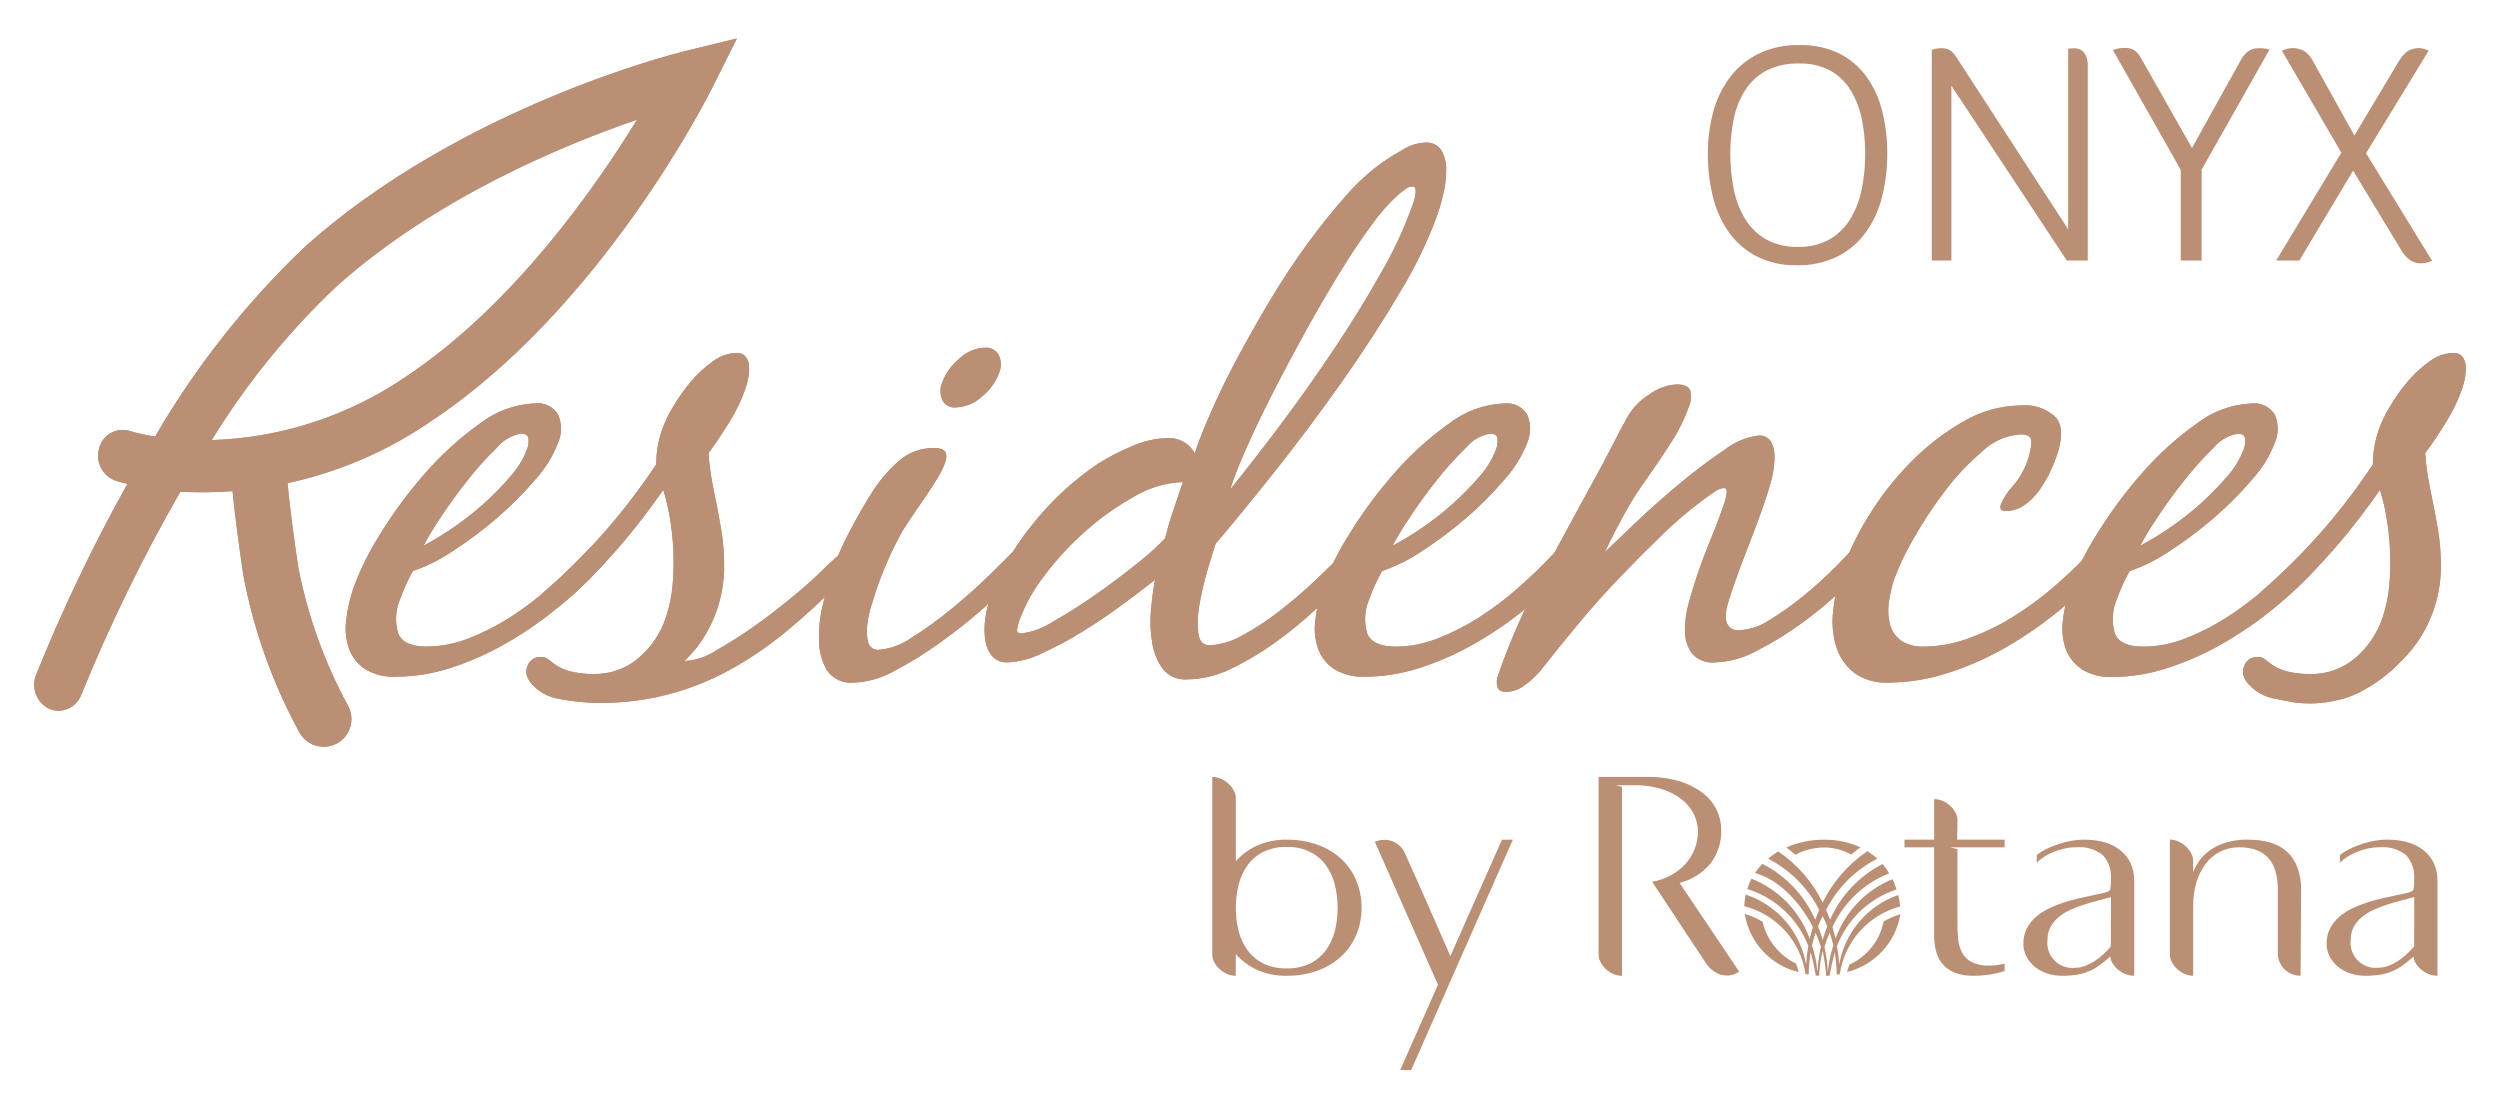 <svg xmlns="http://www.w3.org/2000/svg" id="Layer_1" viewBox="0 0 1000 443.405"><g id="Group_48"><path id="Path_46" d="M917.712,280.952c-2.331-.353-4.694-.912-7.073-1.355-4.829-.652-9.197-3.208-12.131-7.099-.548-.797-.96-1.679-1.218-2.611-.216-1.059-.121-2.158.274-3.165.674-2.469,3.001-4.116,5.554-3.929.798-.057,1.596.127,2.289.527.527.338,1.087.759,1.788,1.303,2.196,1.868,4.79,3.209,7.584,3.919,3.06.744,6.202,1.098,9.351,1.055,6.595.134,13.008-2.16,18.022-6.445,5.086-4.339,8.877-9.996,10.955-16.35,1.391-4.158,2.276-8.468,2.637-12.838.407-4.535.506-9.091.295-13.639-.186-4.442-.658-8.868-1.414-13.249-.599-3.769-1.48-7.487-2.637-11.124-2.416,3.481-5.274,7.352-8.539,11.646s-6.772,8.55-10.47,12.727-7.479,8.217-11.319,12.031c-3.431,3.505-7.108,6.76-11.002,9.742-1.181.881-2.495,1.788-3.966,2.743-1.254.891-2.745,1.387-4.283,1.424-2.432,0-3.27-1.224-2.432-3.639.48-1.362,1.221-2.616,2.184-3.692,1.032-1.096,2.124-2.135,3.27-3.112,16.753-14.655,31.465-31.491,43.74-50.059.007-4.735.803-9.436,2.358-13.908,1.165-3.191,2.642-6.26,4.409-9.162,2.083-3.511,4.447-6.848,7.068-9.979,2.574-3.065,5.526-5.791,8.787-8.112,2.748-2.112,6.088-3.311,9.552-3.428,1.346-.091,2.659.442,3.56,1.445.847,1.048,1.327,2.345,1.366,3.692.122,1.534.048,3.078-.222,4.594-.271,1.506-.646,2.992-1.123,4.446-1.607,4.633-3.731,9.07-6.329,13.228-2.732,4.457-5.585,8.703-8.513,12.701.376,5.113,1.106,10.194,2.184,15.206,1.055,5.074,2.062,10.201,2.917,15.332.873,5.247,1.266,10.563,1.176,15.881-.122,5.626-1.132,11.197-2.99,16.509-1.268,3.676-2.947,7.197-5.005,10.496-2.206,3.552-4.85,6.812-7.869,9.705-3.909,4.193-8.416,7.785-13.376,10.659-3.932,2.48-8.285,4.221-12.843,5.137-5.424,1.24-11.026,1.495-16.54.754M885.375,179.157c-4.229,4.121-8.171,8.527-11.799,13.186-3.977,4.995-7.622,10.021-10.892,15.027-2.392,3.527-4.594,7.178-6.598,10.939,8.649-4.602,16.72-10.219,24.041-16.73,3.855-3.444,7.472-7.144,10.828-11.076,2.869-3.19,5.104-6.897,6.588-10.923.483-1.314.643-2.725.464-4.114-.153-1.303-1.118-1.962-2.859-1.962-3.832.647-7.302,2.655-9.774,5.654M832.758,267.692c-2.894-1.88-5.118-4.627-6.356-7.848-1.296-3.599-1.742-7.45-1.303-11.25.491-4.609,1.503-9.148,3.017-13.529,2.791-7.519,6.378-14.717,10.702-21.472,5.269-8.588,11.269-16.705,17.933-24.262,6.462-7.426,13.777-14.065,21.794-19.779,6.316-4.931,14.01-7.774,22.015-8.133,3.732-.496,7.405,1.261,9.362,4.478,1.551,3.612,1.539,7.705-.032,11.308-2.087,5.362-5.136,10.297-8.998,14.562-4.751,5.577-9.934,10.771-15.501,15.533-5.604,4.832-11.536,9.27-17.753,13.281-4.902,3.295-10.21,5.942-15.791,7.875-2.013,3.515-3.697,7.209-5.032,11.034-1.97,4.429-2.276,9.42-.86,14.056,1.459,3.421,5.248,5.134,11.366,5.137,5.773-.024,11.489-1.141,16.846-3.291,5.754-2.229,11.268-5.035,16.456-8.376,5.458-3.491,10.642-7.393,15.507-11.672,4.761-4.138,9.312-8.512,13.634-13.107,1.329-1.398,2.901-2.859,4.641-4.446,1.483-1.456,3.456-2.306,5.533-2.384.822-.022,1.62.273,2.231.823.604.508.79,1.359.454,2.073-.456,1.486-1.107,2.905-1.936,4.22-.93,1.31-1.962,2.544-3.085,3.692-5.541,6.134-11.549,11.83-17.97,17.036-6.49,5.31-13.409,10.073-20.686,14.241-6.95,3.986-14.294,7.242-21.915,9.715-7.078,2.32-14.472,3.531-21.92,3.592-4.33.23-8.63-.829-12.358-3.043" fill="#bb8f74"></path><path id="Path_47" d="M198.693,179.131c-4.236,4.121-8.185,8.527-11.82,13.186-3.977,4.995-7.59,10.021-10.86,15.027-2.391,3.53-4.599,7.181-6.614,10.939,3.982-2.099,7.837-4.431,11.546-6.983,4.386-2.977,8.571-6.24,12.527-9.768,3.846-3.445,7.455-7.145,10.802-11.076,2.874-3.193,5.115-6.904,6.604-10.934.478-1.315.644-2.724.485-4.114-.169-1.303-1.118-1.962-2.874-1.962-3.843.639-7.32,2.659-9.779,5.681M146.102,267.666c-2.912-1.875-5.152-4.63-6.393-7.864-1.295-3.603-1.734-7.459-1.282-11.261.497-4.599,1.507-9.128,3.012-13.502,2.793-7.523,6.38-14.726,10.702-21.488,5.269-8.588,11.269-16.705,17.933-24.262,6.466-7.419,13.777-14.057,21.783-19.779,6.319-4.93,14.014-7.772,22.02-8.133,3.736-.5,7.414,1.257,9.373,4.478,1.543,3.611,1.543,7.697,0,11.308-2.101,5.361-5.159,10.295-9.024,14.562-4.75,5.572-9.928,10.766-15.485,15.533-5.609,4.832-11.546,9.27-17.769,13.281-4.894,3.296-10.195,5.942-15.77,7.875-2.004,3.522-3.691,7.214-5.042,11.034-1.965,4.432-2.257,9.425-.823,14.056,1.435,3.423,5.222,5.137,11.329,5.137,5.784-.019,11.511-1.136,16.878-3.291,5.74-2.229,11.238-5.037,16.409-8.381,5.459-3.49,10.643-7.392,15.507-11.672,4.976-4.371,9.517-8.74,13.624-13.107,1.329-1.398,2.906-2.859,4.662-4.446,1.474-1.461,3.443-2.312,5.517-2.384.825-.019,1.627.273,2.247.818.587.523.764,1.368.438,2.083-.453,1.481-1.111,2.891-1.957,4.188-.915,1.318-1.944,2.554-3.075,3.692-5.534,6.131-11.541,11.818-17.964,17.01-6.478,5.322-13.394,10.086-20.675,14.241-6.947,3.981-14.285,7.237-21.899,9.715-7.083,2.31-14.481,3.511-21.931,3.56-4.318.24-8.61-.808-12.331-3.012" fill="#bb8f74"></path><path id="Path_48" d="M283.393,181.299c.377,5.114,1.101,10.196,2.168,15.211,1.081,5.069,2.062,10.201,2.917,15.322.873,5.247,1.266,10.563,1.176,15.881-.191,9.553-2.947,18.878-7.98,26.999-2.212,3.558-4.871,6.817-7.912,9.7,4.423-.242,8.703-1.651,12.405-4.082,5.523-3.123,10.88-6.532,16.05-10.211,5.521-3.942,10.721-7.964,15.601-12.068,4.895-4.093,8.55-7.384,10.965-9.837,1.271-1.213,2.817-2.637,4.599-4.325,1.386-1.48,3.287-2.371,5.311-2.49,1.582,0,2.447.527,2.611,1.582.135,1.249-.02,2.513-.454,3.692-.415,1.042-1.048,1.982-1.857,2.759-.856.862-1.654,1.78-2.389,2.748-7.097,7.317-14.602,14.227-22.479,20.697-7.139,5.868-14.82,11.044-22.938,15.459-7.745,4.161-15.964,7.373-24.478,9.568-8.793,2.216-17.831,3.313-26.899,3.265-5.326-.027-10.639-.544-15.87-1.545-4.827-.672-9.19-3.228-12.136-7.11-.531-.803-.935-1.684-1.197-2.611-.206-1.059-.113-2.155.269-3.165.671-2.464,2.991-4.11,5.538-3.929.806-.071,1.614.114,2.31.527.527.332,1.087.754,1.788,1.303,2.192,1.873,4.788,3.212,7.585,3.913,3.052.741,6.185,1.095,9.325,1.055,6.601.147,13.025-2.135,18.054-6.414,5.083-4.335,8.864-9.995,10.923-16.35,1.392-4.156,2.278-8.464,2.637-12.832.395-4.537.5-9.094.316-13.645-.204-4.44-.673-8.864-1.403-13.249-.628-3.761-1.509-7.476-2.637-11.118-2.426,3.478-5.285,7.358-8.576,11.64-3.296,4.283-6.772,8.544-10.459,12.727s-7.447,8.223-11.266,12.062c-3.441,3.495-7.12,6.747-11.013,9.731-1.187.881-2.505,1.788-3.982,2.743-1.25.891-2.738,1.387-4.272,1.424-2.447,0-3.265-1.218-2.437-3.692.48-1.358,1.216-2.611,2.168-3.692,1.041-1.093,2.138-2.132,3.286-3.112,16.749-14.658,31.458-31.494,43.735-50.059.001-4.735.802-9.435,2.368-13.903,1.146-3.207,2.626-6.285,4.415-9.183,2.069-3.508,4.422-6.84,7.036-9.963,2.567-3.068,5.516-5.795,8.777-8.112,2.76-2.109,6.107-3.308,9.578-3.428,1.346-.085,2.658.447,3.566,1.445.84,1.053,1.322,2.346,1.377,3.692.093,1.538.006,3.081-.259,4.599-.258,1.507-.631,2.992-1.118,4.441-1.611,4.631-3.734,9.068-6.329,13.228-2.743,4.457-5.543,8.703-8.502,12.701" fill="#bb8f74"></path><path id="Path_49" d="M399.555,142.105c.991,2.197,1.046,4.702.153,6.941-1.39,3.767-3.792,7.077-6.941,9.568-2.818,2.647-6.496,4.188-10.359,4.341-2.313.291-4.549-.945-5.533-3.059-.917-2.216-.917-4.704,0-6.92,1.363-3.689,3.693-6.945,6.746-9.425,2.748-2.725,6.418-4.323,10.285-4.478,2.327-.244,4.566.959,5.649,3.033M348.495,242.359c-.803,2.566-1.349,5.206-1.63,7.88-.283,2.276-.131,4.585.448,6.804.509,1.887,2.334,3.108,4.272,2.859,4.7-.424,9.203-2.093,13.043-4.837,5.57-3.483,10.904-7.331,15.965-11.519,5.44-4.448,10.58-9.04,15.422-13.777,4.842-4.736,8.606-8.493,11.292-11.271,1.287-1.218,2.764-2.6,4.42-4.22,1.351-1.411,3.191-2.251,5.143-2.347,1.735,0,2.553.612,2.4,1.835-.203,1.337-.522,2.653-.955,3.935-.455,1.129-1.077,2.184-1.846,3.128-.949,1.245-2.02,2.49-3.27,3.834s-2.437,2.516-3.592,3.65-2.152,2.062-2.89,2.748c-3.66,3.516-8.214,7.672-13.661,12.469s-11.248,9.381-17.405,13.755c-5.754,4.13-11.792,7.849-18.07,11.129-4.884,2.772-10.355,4.344-15.965,4.589-4.217.488-8.363-1.372-10.802-4.847-2.066-3.587-3.174-7.644-3.217-11.783-.142-4.949.39-9.894,1.582-14.7,1.218-5.153,2.479-9.673,3.803-13.497,1.972-5.652,4.399-11.134,7.258-16.393,3.165-6.018,6.261-11.287,9.167-15.823,2.929-4.447,6.46-8.467,10.491-11.946,3.941-3.279,8.948-5,14.072-4.837,4.023,0,5.389,1.925,4.098,5.775-.805,2.145-1.813,4.208-3.012,6.16-1.435,2.342-2.985,4.789-4.747,7.326s-3.465,5.074-5.206,7.595-3.191,4.747-4.346,6.693c-4.112,7.456-7.557,15.261-10.296,23.323-.527,1.582-1.192,3.692-1.999,6.292" fill="#bb8f74"></path><path id="Path_50" d="M492.104,195.724c5.978-7.328,12.641-15.886,19.99-25.675,7.349-9.789,14.471-19.844,21.366-30.164,6.906-10.313,13.21-20.533,18.914-30.66,5.045-8.679,9.282-17.803,12.658-27.258.095-.359.29-.849.527-1.582.282-.861.497-1.743.643-2.637.121-.744.105-1.504-.048-2.242-.107-.59-.654-.996-1.25-.928-.997.045-1.951.415-2.716,1.055l-2.474,1.825c-4.125,3.726-7.826,7.897-11.034,12.437-4.202,5.689-8.552,12.194-13.049,19.515-4.504,7.326-9.024,15.121-13.544,23.323-4.52,8.202-8.777,16.171-12.69,23.861s-7.321,14.7-10.169,21.097-4.968,11.493-6.25,15.332l-.875,2.7h0ZM453.929,198.477c-7.042,3.886-13.628,8.546-19.636,13.893-6.13,5.392-11.689,11.402-16.588,17.933-4.221,5.392-7.58,11.406-9.958,17.827-.362,1.078-.649,2.179-.86,3.296-.295,1.303.295,1.952,1.683,1.952,4.512-.586,8.831-2.195,12.627-4.705,5.591-3.165,11.382-6.857,17.352-11.018,5.971-4.162,11.535-8.381,16.72-12.59,3.827-2.963,7.427-6.209,10.77-9.71.923-3.808,2.057-7.585,3.296-11.255s2.511-7.426,3.813-11.277c-6.777.239-13.386,2.182-19.214,5.649M449.277,241.584c-5.143,3.845-10.501,7.495-16.013,10.886-5.258,3.274-10.719,6.209-16.351,8.787-4.294,2.182-8.998,3.439-13.808,3.692-2.407.164-4.751-.813-6.329-2.637-1.468-1.854-2.399-4.077-2.69-6.424-.34-2.656-.34-5.345,0-8.001.293-2.579.854-5.121,1.672-7.585,3.858-10.916,9.567-21.086,16.878-30.064,7.526-9.588,16.502-17.943,26.604-24.763,4.301-2.69,8.821-5.012,13.513-6.941,4.347-1.991,9.041-3.111,13.819-3.296,4.635-.403,9.073,1.961,11.324,6.034,1.64-4.873,3.993-10.733,7.015-17.543s6.498-13.94,10.507-21.372,8.328-15.021,12.986-22.801c4.657-7.78,9.494-15.111,14.557-22.02,5.063-6.909,10.132-13.217,15.222-18.988,4.394-5.116,9.378-9.694,14.847-13.639,2.526-1.73,5.338-3.492,8.439-5.222,2.603-1.599,5.571-2.507,8.623-2.637,2.605-.267,5.137.957,6.545,3.165,1.276,2.33,1.918,4.955,1.862,7.611.036,3.126-.319,6.245-1.055,9.283-.752,3.252-1.508,6.011-2.268,8.275-3.985,10.957-9.056,21.488-15.137,31.435-7.004,11.909-14.768,23.887-23.376,36.061s-17.368,23.893-26.372,35.243-17.026,21.155-24.003,29.373c-.633,1.893-1.635,5.1-2.98,9.552-1.347,4.475-2.451,9.019-3.307,13.613-.843,4.012-1.089,8.126-.728,12.21.39,3.497,1.867,5.274,4.515,5.274,4.628-.235,9.13-1.587,13.123-3.94,5.151-2.766,10.052-5.974,14.647-9.589,4.856-3.734,9.524-7.699,14.003-11.894,4.478-4.22,8.112-7.785,10.86-10.754,1.345-1.403,3.075-3.165,5.19-5.237,1.445-1.774,3.528-2.91,5.802-3.165,1.582,0,2.373.617,2.4,1.809.01,1.255-.19,2.503-.591,3.692-.813,2.159-2.071,4.123-3.692,5.765-1.788,1.946-3.476,3.692-5.042,5.274-4.22,4.22-8.966,8.766-14.209,13.634-5.192,4.863-10.708,9.368-16.509,13.486-5.53,3.969-11.396,7.447-17.532,10.396-5.391,2.634-11.295,4.051-17.295,4.151-3.825.327-7.559-1.29-9.937-4.304-2.173-3.133-3.591-6.728-4.14-10.501-.722-4.277-.878-8.631-.464-12.948.422-4.557.939-8.576,1.582-12.084-3.312,2.637-7.579,5.886-12.716,9.71" fill="#bb8f74"></path><path id="Path_51" d="M586.33,179.131c-4.236,4.123-8.186,8.528-11.825,13.186-3.982,4.995-7.585,10.021-10.86,15.027-2.388,3.531-4.594,7.183-6.609,10.939,3.987-2.102,7.849-4.433,11.567-6.983,4.377-2.966,8.55-6.222,12.49-9.747,3.854-3.444,7.472-7.145,10.828-11.076,2.857-3.201,5.094-6.905,6.598-10.923.455-1.321.614-2.725.464-4.114-.174-1.303-1.118-1.962-2.853-1.962-3.847.634-7.329,2.655-9.789,5.681M533.75,267.692c-2.917-1.872-5.159-4.627-6.398-7.864-1.302-3.607-1.741-7.469-1.282-11.277.491-4.6,1.501-9.13,3.012-13.502,2.799-7.519,6.384-14.722,10.696-21.488,5.278-8.582,11.277-16.699,17.933-24.262,6.466-7.417,13.774-14.055,21.778-19.779,6.325-4.926,14.022-7.768,22.031-8.133,3.73-.5,7.402,1.258,9.351,4.478,1.553,3.609,1.553,7.699,0,11.308-2.096,5.364-5.154,10.299-9.024,14.562-4.743,5.577-9.919,10.771-15.48,15.533-5.6,4.826-11.522,9.263-17.727,13.281-4.906,3.292-10.215,5.938-15.797,7.875-2.002,3.526-3.696,7.217-5.063,11.034-1.964,4.431-2.26,9.424-.833,14.056,1.472,3.423,5.237,5.137,11.387,5.137,5.771-.029,11.484-1.146,16.841-3.291,5.745-2.245,11.252-5.056,16.44-8.392,5.449-3.49,10.622-7.392,15.475-11.672,4.979-4.371,9.52-8.74,13.624-13.107,1.35-1.398,2.89-2.859,4.641-4.446,1.484-1.455,3.456-2.305,5.533-2.384.819-.029,1.616.265,2.22.818.613.506.81,1.36.48,2.083-.468,1.476-1.127,2.884-1.962,4.188-.919,1.317-1.95,2.552-3.08,3.692-5.527,6.127-11.523,11.814-17.933,17.01-6.495,5.309-13.417,10.072-20.697,14.241-6.949,3.989-14.293,7.244-21.915,9.715-7.077,2.31-14.47,3.511-21.915,3.56-4.318.241-8.611-.807-12.331-3.012" fill="#bb8f74"></path><path id="Path_52" d="M598.952,274.76c-.413-1.516-.321-3.125.264-4.583,4.735-13.757,10.619-27.092,17.59-39.863,7.3-13.608,14.408-26.704,21.324-39.288,2.24-4.023,4.422-8.13,6.545-12.321,2.11-4.22,4.288-8.318,6.54-12.337,2.129-3.519,5.065-6.48,8.566-8.639,3.163-2.361,6.955-3.732,10.897-3.94,2.959,0,4.747.791,5.369,2.358.584,2.179.398,4.493-.527,6.551-1.758,5.032-4.134,9.826-7.073,14.272-3.165,4.989-6.25,9.568-9.235,13.777-3.497,4.765-6.681,9.753-9.531,14.932-2.785,5.081-5.376,10.148-7.774,15.201,2.862-2.785,7.059-6.802,12.59-12.052,5.531-5.25,11.349-10.406,17.453-15.47,5.687-4.758,11.618-9.215,17.769-13.355,3.921-3.13,8.626-5.122,13.603-5.76,2.202-.23,4.322.907,5.348,2.869.946,2.236,1.327,4.671,1.108,7.089-.153,2.834-.619,5.643-1.387,8.376-.807,2.811-1.493,5.158-2.152,7.094-2.073,6.129-4.325,12.215-6.751,18.355s-4.678,12.21-6.746,18.328c-.527,1.582-1.055,3.286-1.614,5.137-.506,1.658-.781,3.378-.818,5.111-.049,1.397.361,2.771,1.166,3.913,1.103,1.186,2.706,1.774,4.314,1.582,4.284-.264,8.42-1.664,11.983-4.056,4.771-2.904,9.331-6.142,13.645-9.689,4.494-3.676,8.798-7.579,12.896-11.693,3.971-3.998,7.12-7.384,9.494-10.195,1.092-1.234,2.463-2.637,4.024-4.22,1.203-1.388,2.913-2.236,4.747-2.352,1.186-.137,2.307.57,2.695,1.698.395,1.145.384,2.391-.032,3.529-.38.949-.897,1.838-1.535,2.637-.796,1.055-1.503,1.899-2.073,2.637-8.92,10.583-19.049,20.085-30.18,28.313-5.865,4.357-12.09,8.207-18.608,11.509-5.104,2.869-10.812,4.496-16.662,4.747-3.528.407-7.036-.917-9.415-3.555-1.796-2.58-2.765-5.644-2.78-8.787-.073-3.804.416-7.599,1.45-11.261,1.113-4.024,2.236-7.685,3.339-11.023,1.73-5.042,3.602-10.025,5.617-14.947,2.011-4.867,3.878-9.84,5.601-14.921.304-1.035.525-2.094.659-3.165.218-1.407-.197-2.11-1.245-2.11-1.35.187-2.625.734-3.692,1.582-1.582,1.055-2.838,1.93-3.766,2.637-6.109,4.474-11.892,9.378-17.305,14.673-5.742,5.584-11.052,10.916-15.928,15.997-5.904,6.125-11.512,12.382-16.825,18.771-5.316,6.361-10.549,12.864-15.823,19.515-1.843,2.177-3.955,4.111-6.287,5.754-2.088,1.643-4.65,2.567-7.305,2.637-1.925,0-3.096-.643-3.529-1.957" fill="#bb8f74"></path><path id="Path_53" d="M741.512,268.995c-3.364-2.706-5.827-6.37-7.062-10.507-1.377-4.614-1.774-9.464-1.166-14.241.571-5.361,1.746-10.641,3.502-15.739,2.709-7.66,6.246-15.002,10.549-21.894,4.752-7.776,10.371-14.986,16.751-21.493,6.214-6.396,13.286-11.899,21.013-16.35,7.014-4.215,15.025-6.484,23.207-6.572,5.127-.538,10.235,1.186,13.988,4.721,2.685,3.165,2.838,8.223.454,15.222-.823,2.361-1.776,4.674-2.853,6.931-1.215,2.526-2.656,4.937-4.304,7.205-1.61,2.242-3.592,4.192-5.86,5.765-2.158,1.532-4.738,2.356-7.384,2.358-1.925,0-2.579-.87-1.994-2.6,1.163-2.767,2.822-5.298,4.895-7.468,2.601-3.043,4.6-6.553,5.891-10.343.779-2.253,1.254-4.599,1.414-6.978.137-2.163-1.271-3.26-4.251-3.26-5.791.372-11.261,2.791-15.433,6.825-5.646,4.819-10.736,10.254-15.175,16.203-4.612,6.089-8.806,12.484-12.553,19.141-2.882,4.931-5.342,10.097-7.353,15.443-1.108,3.185-1.872,6.479-2.279,9.826-.422,2.934-.243,5.924.527,8.787.714,2.542,2.275,4.764,4.425,6.298,2.691,1.706,5.848,2.528,9.03,2.352,5.994-.031,11.936-1.102,17.564-3.165,6.052-2.151,11.866-4.923,17.347-8.27,5.744-3.481,11.198-7.419,16.308-11.778,5.106-4.303,9.953-8.905,14.515-13.782,1.334-1.377,2.964-2.853,4.789-4.441,1.46-1.412,3.383-2.248,5.412-2.352,2.76,0,3.676,1.392,2.748,4.177-.414,1.166-1.05,2.24-1.872,3.165-.854,1.055-1.725,2.004-2.542,2.874-6.009,6.616-12.479,12.797-19.362,18.497-6.869,5.729-14.224,10.847-21.983,15.296-7.412,4.294-15.272,7.764-23.439,10.348-7.614,2.482-15.568,3.771-23.576,3.819-4.976.288-9.9-1.144-13.945-4.056" fill="#bb8f74"></path><path id="Path_54" d="M254.812,47.874c-29.241,10.021-80.281,31.076-119.896,66.404-19.414,18.264-36.306,39.037-50.227,61.768,27.786-.878,54.741-9.684,77.686-25.38,42.68-28.365,75.539-75.254,92.438-102.792M23.453,284.312c-1.271-.004-2.527-.268-3.692-.775-5.077-2.394-7.418-8.322-5.348-13.539,10.577-26.22,22.785-51.752,36.551-76.446-2.848-.649-4.531-1.224-4.895-1.334-5.25-1.969-8.042-7.701-6.356-13.049,1.354-5.159,6.634-8.243,11.793-6.889.17.045.339.094.507.148,3.283.971,6.632,1.702,10.021,2.189,16.356-28.148,36.648-53.817,60.259-76.23,62.453-55.65,147.993-77.042,151.6-77.918l20.876-5.095-10.021,20.043c-1.788,3.566-44.399,87.886-111.964,132.797-29.453,20.386-64.851,30.395-100.618,28.45-15.024,26.153-28.268,53.29-39.642,81.225-1.393,3.82-5.006,6.378-9.072,6.424" fill="#bb8f74"></path><path id="Path_55" d="M129.488,298.716c-4.019.004-7.726-2.17-9.684-5.681-10.8-19.744-18.4-41.077-22.516-63.202-4.172-28.344-4.747-38.635-4.747-39.062-.315-6.109,4.381-11.317,10.49-11.632.019-.001.039-.002.058-.003,6.103-.24,11.275,4.451,11.63,10.549,0,.206.586,10.137,4.52,36.92,3.747,19.441,10.458,38.19,19.9,55.592,2.995,5.334,1.099,12.086-4.236,15.081-.009.005-.018.01-.026.015-1.647.935-3.507,1.427-5.401,1.429" fill="#bb8f74"></path><path id="Path_56" d="M917.712,280.973c-2.321-.348-4.694-.907-7.089-1.371-4.822-.654-9.187-3.198-12.131-7.073-.536-.811-.944-1.701-1.208-2.637-.213-1.047-.112-2.133.29-3.122.653-2.475,2.975-4.134,5.527-3.95.807-.056,1.612.128,2.315.527.496.353,1.055.775,1.772,1.313,2.203,1.857,4.795,3.197,7.584,3.919,3.057.752,6.198,1.106,9.346,1.055,6.595.141,13.012-2.141,18.038-6.414,5.076-4.359,8.858-10.027,10.934-16.387,1.381-4.16,2.267-8.47,2.637-12.838.39-4.532.489-9.084.295-13.629-.198-4.434-.668-8.852-1.408-13.228-.61-3.77-1.492-7.491-2.637-11.134-2.41,3.481-5.248,7.384-8.555,11.646s-6.777,8.539-10.47,12.716c-3.692,4.177-7.453,8.207-11.292,12.047-3.44,3.496-7.123,6.742-11.023,9.715-1.175.865-2.495,1.779-3.961,2.743-1.254.891-2.744,1.392-4.283,1.44-2.447,0-3.265-1.24-2.426-3.692.463-1.366,1.2-2.623,2.168-3.692,1.031-1.104,2.129-2.145,3.286-3.117,16.754-14.653,31.462-31.492,43.73-50.064.001-4.732.798-9.43,2.358-13.898,1.161-3.199,2.644-6.272,4.425-9.172,2.067-3.511,4.421-6.845,7.036-9.969,2.575-3.066,5.527-5.793,8.787-8.117,2.752-2.114,6.099-3.308,9.568-3.413,1.348-.093,2.663.44,3.565,1.445.835,1.056,1.317,2.347,1.377,3.692.098,1.532.015,3.071-.248,4.583-.26,1.518-.637,3.013-1.129,4.473-1.607,4.631-3.73,9.066-6.329,13.223-2.721,4.446-5.559,8.708-8.497,12.722.381,5.107,1.108,10.182,2.178,15.19,1.076,5.074,2.052,10.187,2.927,15.338.871,5.238,1.262,10.545,1.166,15.855-.137,5.629-1.142,11.203-2.98,16.524-1.279,3.664-2.96,7.175-5.011,10.47-2.204,3.557-4.851,6.818-7.88,9.705-3.9,4.193-8.4,7.784-13.355,10.654-3.929,2.507-8.292,4.258-12.864,5.164-5.425,1.229-11.026,1.482-16.54.749M885.364,179.136c-4.225,4.128-8.17,8.533-11.809,13.186-3.97,4.997-7.59,10.005-10.86,15.027-2.392,3.525-4.598,7.173-6.609,10.928,3.98-2.111,7.838-4.444,11.556-6.989,4.38-2.958,8.552-6.215,12.484-9.747,3.859-3.438,7.476-7.138,10.823-11.076,2.868-3.203,5.11-6.915,6.609-10.944.472-1.306.631-2.704.464-4.082-.169-1.313-1.113-1.978-2.875-1.978-3.835.655-7.307,2.665-9.784,5.665M832.774,267.692c-2.901-1.894-5.131-4.653-6.377-7.885-1.304-3.598-1.745-7.451-1.287-11.25.478-4.604,1.489-9.137,3.012-13.508,2.793-7.522,6.379-14.725,10.696-21.488,5.279-8.581,11.278-16.698,17.933-24.262,6.463-7.423,13.776-14.059,21.788-19.773,6.318-4.933,14.013-7.779,22.02-8.144,3.729-.492,7.397,1.265,9.351,4.478,1.552,3.611,1.552,7.702,0,11.313-2.084,5.371-5.144,10.31-9.024,14.568-4.744,5.575-9.92,10.767-15.48,15.528-5.601,4.828-11.529,9.262-17.743,13.27-4.896,3.296-10.199,5.943-15.775,7.875-2.016,3.519-3.712,7.212-5.069,11.034-1.962,4.434-2.255,9.429-.823,14.061,1.45,3.407,5.243,5.132,11.34,5.132,5.772-.033,11.486-1.149,16.846-3.291,5.757-2.233,11.275-5.037,16.472-8.37,5.452-3.485,10.63-7.384,15.486-11.662,4.99-4.367,9.531-8.766,13.639-13.117,1.34-1.387,2.901-2.859,4.647-4.452,1.482-1.445,3.449-2.285,5.517-2.358.818-.03,1.615.257,2.226.802.612.505.802,1.361.464,2.078-.455,1.487-1.108,2.906-1.941,4.22-.921,1.314-1.949,2.549-3.075,3.692-5.543,6.132-11.551,11.828-17.97,17.036-6.487,5.314-13.407,10.077-20.686,14.241-6.947,3.986-14.289,7.239-21.91,9.705-7.076,2.334-14.474,3.55-21.925,3.602-4.32.235-8.613-.815-12.337-3.017" fill="#bb8f74"></path><path id="Path_57" d="M198.688,179.115c-4.229,4.125-8.176,8.531-11.815,13.186-3.961,5-7.595,10.021-10.86,15.027-2.392,3.524-4.597,7.172-6.604,10.928,8.645-4.607,16.713-10.223,24.035-16.73,3.858-3.44,7.476-7.141,10.828-11.076,2.874-3.197,5.118-6.909,6.614-10.939.474-1.305.638-2.703.48-4.082-.169-1.313-1.129-1.978-2.88-1.978-3.838.642-7.313,2.655-9.779,5.665M146.092,267.681c-2.905-1.899-5.133-4.668-6.366-7.912-1.314-3.593-1.764-7.445-1.313-11.245.493-4.6,1.505-9.13,3.017-13.502,2.802-7.523,6.391-14.729,10.707-21.498,5.278-8.582,11.277-16.698,17.933-24.262,6.468-7.42,13.783-14.058,21.794-19.779,6.32-4.932,14.017-7.776,22.026-8.138,3.729-.483,7.393,1.271,9.357,4.478,1.537,3.617,1.525,7.705-.032,11.313-2.093,5.368-5.154,10.305-9.03,14.568-4.74,5.575-9.912,10.767-15.47,15.528-5.608,4.824-11.539,9.258-17.753,13.27-4.903,3.294-10.21,5.941-15.791,7.875-2.01,3.519-3.7,7.212-5.048,11.034-1.963,4.434-2.257,9.428-.828,14.061,1.445,3.407,5.243,5.132,11.356,5.132,5.77-.034,11.482-1.151,16.841-3.291,5.757-2.222,11.277-5.016,16.477-8.339,5.456-3.485,10.636-7.384,15.496-11.662,4.974-4.372,9.494-8.766,13.624-13.117,1.35-1.387,2.896-2.859,4.657-4.452,1.476-1.454,3.446-2.296,5.517-2.358.815-.028,1.609.253,2.226.786.615.517.805,1.383.464,2.11-.452,1.481-1.111,2.891-1.957,4.188-.914,1.309-1.941,2.536-3.07,3.666-5.534,6.146-11.546,11.844-17.98,17.041-6.481,5.317-13.398,10.08-20.675,14.241-6.949,3.982-14.291,7.234-21.91,9.705-7.076,2.326-14.472,3.535-21.92,3.581-4.323.239-8.621-.805-12.352-3.001" fill="#bb8f74"></path><path id="Path_58" d="M283.393,181.304c.374,5.115,1.106,10.198,2.189,15.211,1.055,5.074,2.041,10.18,2.906,15.332.873,5.236,1.267,10.541,1.176,15.849-.131,5.631-1.138,11.208-2.985,16.53-1.277,3.664-2.956,7.175-5.005,10.47-2.193,3.564-4.842,6.827-7.88,9.705,4.42-.224,8.698-1.63,12.389-4.072,5.535-3.108,10.895-6.518,16.055-10.216,5.527-3.935,10.733-7.954,15.617-12.057,4.884-4.093,8.544-7.384,10.944-9.837,1.276-1.224,2.832-2.637,4.615-4.309,1.371-1.48,3.26-2.373,5.274-2.495,1.572,0,2.451.527,2.637,1.582.296,2.386-.559,4.771-2.305,6.424-.867.856-1.665,1.78-2.384,2.764-7.107,7.311-14.619,14.218-22.5,20.686-7.137,5.871-14.818,11.048-22.938,15.459-15.779,8.535-33.455,12.954-51.393,12.848-5.325-.027-10.635-.557-15.86-1.582-4.825-.661-9.189-3.213-12.131-7.094-.54-.808-.947-1.699-1.202-2.637-.219-1.047-.122-2.136.28-3.128.661-2.476,2.987-4.133,5.543-3.95.799-.063,1.598.121,2.289.527.527.348,1.097.775,1.777,1.313,2.206,1.856,4.799,3.195,7.59,3.919,3.059.749,6.202,1.103,9.351,1.055,6.59.144,13.003-2.136,18.022-6.408,5.088-4.353,8.873-10.028,10.939-16.398,1.395-4.153,2.28-8.46,2.637-12.827.401-4.53.499-9.081.295-13.624-.183-4.442-.65-8.867-1.398-13.249-.616-3.764-1.497-7.479-2.637-11.118-2.416,3.485-5.267,7.367-8.555,11.646s-6.777,8.52-10.47,12.722c-3.692,4.188-7.447,8.207-11.292,12.047-3.439,3.51-7.129,6.766-11.039,9.742-1.176.87-2.479,1.777-3.95,2.743-1.258.889-2.748,1.39-4.288,1.44-2.447,0-3.249-1.24-2.421-3.692.463-1.364,1.196-2.619,2.157-3.692.981-1.055,2.076-2.11,3.286-3.165,16.754-14.649,31.463-31.482,43.735-50.048-0-4.731.799-9.428,2.363-13.893,1.154-3.205,2.635-6.282,4.42-9.183,2.066-3.51,4.423-6.841,7.046-9.958,2.563-3.073,5.513-5.801,8.777-8.117,2.748-2.115,6.091-3.312,9.557-3.423,1.351-.089,2.667.448,3.571,1.456.83,1.048,1.311,2.33,1.377,3.666.102,1.532.017,3.072-.253,4.583-.256,1.513-.631,3.003-1.123,4.457-1.607,4.636-3.73,9.077-6.329,13.239-2.727,4.446-5.559,8.703-8.497,12.701" fill="#bb8f74"></path><path id="Path_59" d="M399.555,142.121c.986,2.203,1.036,4.712.137,6.952-1.378,3.765-3.773,7.073-6.92,9.557-2.821,2.646-6.504,4.182-10.369,4.325-2.3.284-4.526-.929-5.533-3.017-.908-2.223-.908-4.713,0-6.936,1.382-3.679,3.704-6.93,6.735-9.431,2.756-2.72,6.427-4.314,10.296-4.473,2.327-.254,4.573.943,5.659,3.017M348.489,242.381c-.794,2.565-1.338,5.2-1.625,7.869-.302,2.274-.148,4.585.454,6.799.499,1.887,2.313,3.118,4.251,2.885,4.705-.424,9.211-2.095,13.054-4.842,5.565-3.493,10.898-7.343,15.965-11.524,5.447-4.452,10.587-9.04,15.422-13.766,4.835-4.726,8.597-8.483,11.287-11.271,1.292-1.234,2.759-2.637,4.436-4.22,1.34-1.421,3.181-2.263,5.132-2.347,1.74,0,2.553.612,2.389,1.825-.175,1.341-.491,2.66-.944,3.935-.442,1.147-1.066,2.215-1.846,3.165-.939,1.229-2.036,2.484-3.26,3.803s-2.437,2.537-3.602,3.692-2.11,2.062-2.89,2.753c-3.66,3.502-8.202,7.643-13.666,12.458s-11.282,9.388-17.405,13.745c-5.74,4.148-11.778,7.868-18.065,11.129-4.882,2.776-10.354,4.351-15.965,4.594-4.215.482-8.357-1.375-10.802-4.842-2.06-3.594-3.166-7.656-3.212-11.799-.143-4.944.389-9.884,1.582-14.684,1.213-5.143,2.49-9.657,3.792-13.508,1.992-5.631,4.42-11.098,7.263-16.35,3.165-6.037,6.227-11.312,9.188-15.823,2.915-4.448,6.439-8.466,10.47-11.936,3.942-3.282,8.95-5.005,14.077-4.842,4.037,0,5.397,1.916,4.082,5.749-.784,2.153-1.792,4.218-3.006,6.16-1.408,2.352-2.98,4.805-4.715,7.331s-3.465,5.084-5.206,7.611-3.165,4.747-4.357,6.672c-4.097,7.463-7.537,15.269-10.28,23.328-.527,1.582-1.208,3.692-2.004,6.292" fill="#bb8f74"></path><path id="Path_60" d="M492.099,195.734c5.978-7.345,12.639-15.907,19.985-25.686,7.345-9.779,14.466-19.826,21.361-30.143,6.916-10.313,13.232-20.535,18.945-30.665,5.034-8.685,9.271-17.808,12.658-27.258.116-.348.295-.854.527-1.582.281-.86.491-1.742.628-2.637.119-.744.105-1.503-.042-2.242-.107-.589-.656-.992-1.25-.918-.991.043-1.939.414-2.695,1.055-.944.686-1.778,1.292-2.474,1.825-4.14,3.716-7.847,7.888-11.05,12.437-4.22,5.702-8.56,12.2-13.043,19.541s-9.03,15.111-13.555,23.318c-4.525,8.207-8.766,16.176-12.69,23.856s-7.316,14.721-10.169,21.097-4.953,11.498-6.25,15.348l-.886,2.653h0ZM453.939,198.466c-7.044,3.89-13.633,8.552-19.647,13.898-6.131,5.39-11.688,11.4-16.582,17.933-4.224,5.391-7.589,11.402-9.974,17.822-.364,1.069-.648,2.164-.849,3.275-.29,1.308.274,1.978,1.672,1.978,4.509-.597,8.824-2.207,12.621-4.71,5.969-3.383,11.764-7.064,17.363-11.029,5.978-4.174,11.554-8.37,16.73-12.59,3.828-2.953,7.426-6.192,10.765-9.689.939-3.84,2.067-7.611,3.296-11.271s2.532-7.421,3.834-11.255c-6.78.23-13.394,2.164-19.23,5.622M449.272,241.574c-5.143,3.866-10.501,7.479-16.013,10.886-5.265,3.257-10.726,6.188-16.351,8.777-4.303,2.18-9.013,3.437-13.829,3.692-2.409.177-4.758-.802-6.329-2.637-1.47-1.851-2.395-4.076-2.669-6.424-.374-2.653-.387-5.345-.037-8.001.294-2.58.853-5.124,1.667-7.59,3.864-10.901,9.573-21.056,16.878-30.021,7.525-9.602,16.507-17.967,26.62-24.789,4.293-2.691,8.809-5.009,13.497-6.931,4.346-1.991,9.042-3.106,13.819-3.281,4.639-.416,9.087,1.946,11.34,6.023,1.649-4.88,3.984-10.732,7.004-17.553s6.526-13.944,10.517-21.366c3.993-7.384,8.323-15.037,12.98-22.801,4.657-7.764,9.494-15.116,14.547-22.02s10.137-13.223,15.238-18.988c4.391-5.117,9.375-9.694,14.847-13.634,2.521-1.734,5.334-3.478,8.439-5.232,2.598-1.602,5.564-2.51,8.613-2.637,2.606-.282,5.144.947,6.54,3.165,1.271,2.325,1.92,4.94,1.883,7.59.027,3.133-.327,6.257-1.055,9.304-.617,2.795-1.376,5.557-2.273,8.275-3.98,10.96-9.052,21.494-15.137,31.44-7.001,11.885-14.791,23.898-23.371,36.04-8.58,12.142-17.37,23.891-26.372,35.248-9.023,11.361-17.026,21.15-24.009,29.367-.638,1.92-1.64,5.106-2.964,9.557-1.353,4.474-2.461,9.018-3.317,13.613-.847,4.01-1.095,8.122-.738,12.205.39,3.495,1.895,5.243,4.515,5.243,4.628-.229,9.132-1.579,13.123-3.935,5.147-2.773,10.05-5.975,14.657-9.573,4.842-3.741,9.508-7.715,13.998-11.92,4.49-4.205,8.11-7.787,10.86-10.744,1.345-1.387,3.08-3.165,5.179-5.248,1.458-1.758,3.534-2.89,5.802-3.165,1.582,0,2.394.628,2.41,1.835.017,1.256-.185,2.505-.596,3.692-.797,2.158-2.045,4.122-3.66,5.76-1.793,1.92-3.479,3.678-5.058,5.274-4.22,4.195-8.949,8.734-14.188,13.618-5.199,4.863-10.715,9.373-16.514,13.502-5.527,3.967-11.398,7.433-17.543,10.354-5.376,2.66-11.277,4.088-17.273,4.183-3.828.328-7.563-1.294-9.937-4.314-2.178-3.123-3.603-6.708-4.162-10.475-.719-4.286-.873-8.648-.459-12.975.406-4.562.939-8.56,1.609-12.068-3.34,2.627-7.583,5.862-12.727,9.705" fill="#bb8f74"></path><path id="Path_61" d="M586.336,179.115c-4.229,4.128-8.178,8.533-11.82,13.186-3.98,4.997-7.607,10.005-10.881,15.027-2.382,3.529-4.585,7.177-6.598,10.928,3.982-2.105,7.838-4.439,11.551-6.989,4.383-2.958,8.556-6.214,12.49-9.747,3.86-3.446,7.484-7.146,10.849-11.076,2.853-3.209,5.085-6.92,6.582-10.944.461-1.308.621-2.704.469-4.082-.169-1.313-1.129-1.978-2.874-1.978-3.837.639-7.311,2.653-9.773,5.665M533.714,267.671c-2.904-1.896-5.13-4.667-6.356-7.912-1.309-3.58-1.75-7.419-1.287-11.203.476-4.603,1.489-9.134,3.017-13.502,2.789-7.527,6.375-14.734,10.696-21.498,5.27-8.587,11.27-16.704,17.933-24.262,6.459-7.424,13.768-14.062,21.778-19.779,6.322-4.925,14.015-7.769,22.02-8.138,3.731-.489,7.401,1.266,9.362,4.478,1.543,3.616,1.531,7.707-.032,11.313-2.083,5.371-5.143,10.311-9.024,14.568-4.739,5.579-9.916,10.771-15.48,15.528-5.598,4.831-11.527,9.265-17.743,13.27-4.897,3.293-10.2,5.94-15.775,7.875-2.007,3.52-3.695,7.213-5.042,11.034-1.974,4.43-2.279,9.424-.86,14.061,1.466,3.407,5.274,5.132,11.377,5.132,5.782-.034,11.507-1.15,16.878-3.291,5.739-2.238,11.241-5.042,16.424-8.37,5.456-3.487,10.638-7.386,15.501-11.662,4.963-4.372,9.494-8.766,13.613-13.117,1.345-1.387,2.911-2.859,4.657-4.452,1.475-1.455,3.446-2.297,5.517-2.358.814-.034,1.609.248,2.22.786.625.51.819,1.383.469,2.11-.456,1.478-1.111,2.886-1.946,4.188-.91,1.314-1.939,2.541-3.075,3.666-5.535,6.141-11.544,11.839-17.97,17.041-6.482,5.321-13.402,10.085-20.686,14.241-6.947,3.986-14.29,7.239-21.91,9.705-7.074,2.328-14.468,3.536-21.915,3.581-4.325.239-8.624-.805-12.358-3.001" fill="#bb8f74"></path><path id="Path_62" d="M598.962,274.749c-.414-1.514-.322-3.122.264-4.578,4.741-13.749,10.621-27.077,17.579-39.848,7.317-13.632,14.427-26.736,21.329-39.31,2.247-4.014,4.42-8.144,6.551-12.31s4.288-8.318,6.535-12.337c2.128-3.521,5.065-6.484,8.566-8.645,3.169-2.356,6.96-3.73,10.902-3.95,2.969,0,4.747.807,5.354,2.384.575,2.178.389,4.487-.527,6.545-1.778,5.025-4.156,9.818-7.083,14.272-3.165,5-6.25,9.568-9.257,13.782-3.499,4.755-6.671,9.742-9.494,14.926-2.767,5.07-5.362,10.137-7.785,15.201,2.869-2.78,7.073-6.809,12.611-12.047s11.345-10.39,17.437-15.47c5.684-4.769,11.619-9.231,17.78-13.365,3.93-3.122,8.636-5.114,13.613-5.765,2.198-.238,4.315.909,5.316,2.88.971,2.227,1.356,4.666,1.118,7.083-.154,2.834-.62,5.643-1.387,8.376-.786,2.79-1.482,5.158-2.141,7.083-2.075,6.118-4.32,12.236-6.735,18.355-2.416,6.118-4.684,12.235-6.804,18.349-.527,1.582-1.055,3.275-1.582,5.111-.516,1.658-.798,3.38-.839,5.116-.05,1.4.356,2.779,1.155,3.929,1.111,1.183,2.718,1.77,4.33,1.582,4.291-.259,8.436-1.659,12.004-4.056,4.767-2.911,9.323-6.154,13.634-9.705,4.49-3.66,8.786-7.553,12.869-11.662,3.977-4.008,7.136-7.431,9.494-10.211,1.108-1.24,2.463-2.637,4.045-4.22,1.204-1.387,2.914-2.232,4.747-2.347,1.187-.136,2.309.573,2.695,1.704.399,1.148.399,2.397,0,3.544-.383.94-.904,1.819-1.545,2.606-.796,1.055-1.482,1.92-2.067,2.637-4.039,4.83-8.357,9.42-12.933,13.745-5.419,5.233-11.181,10.1-17.247,14.568-5.871,4.346-12.096,8.194-18.608,11.503-5.107,2.861-10.813,4.487-16.662,4.747-3.524.411-7.03-.907-9.409-3.539-1.802-2.577-2.773-5.643-2.785-8.787-.074-3.804.414-7.599,1.45-11.261,1.108-4.03,2.231-7.695,3.344-11.013,1.725-5.058,3.597-10.058,5.612-14.942s3.866-9.874,5.591-14.947c.31-1.024.532-2.072.665-3.133.227-1.398-.19-2.11-1.245-2.11-1.346.201-2.618.746-3.692,1.582-1.582,1.055-2.843,1.936-3.766,2.637-6.111,4.467-11.888,9.375-17.284,14.684-5.76,5.584-11.069,10.914-15.928,15.992-5.918,6.125-11.533,12.372-16.846,18.74s-10.577,12.873-15.791,19.515c-1.852,2.166-3.962,4.099-6.282,5.754-2.099,1.636-4.666,2.56-7.326,2.637-1.93,0-3.107-.649-3.529-1.957" fill="#bb8f74"></path><path id="Path_63" d="M741.501,268.984c-3.349-2.717-5.807-6.374-7.057-10.501-1.363-4.625-1.764-9.481-1.176-14.267.581-5.363,1.761-10.644,3.518-15.744,2.71-7.655,6.247-14.991,10.549-21.878,4.742-7.779,10.357-14.992,16.735-21.498,6.225-6.391,13.301-11.893,21.029-16.35,7.014-4.213,15.025-6.48,23.207-6.567,5.133-.54,10.244,1.194,13.988,4.747,2.69,3.165,2.848,8.207.469,15.216-.822,2.364-1.78,4.678-2.869,6.931-1.221,2.519-2.656,4.93-4.288,7.205-1.623,2.237-3.611,4.184-5.881,5.76-2.151,1.547-4.734,2.377-7.384,2.373-1.925,0-2.569-.881-1.983-2.637,1.175-2.76,2.828-5.29,4.884-7.474,2.61-3.042,4.609-6.559,5.886-10.359.782-2.244,1.261-4.581,1.424-6.952.137-2.152-1.276-3.265-4.246-3.265-5.788.37-11.256,2.79-15.422,6.825-5.663,4.822-10.766,10.265-15.211,16.229-4.609,6.084-8.789,12.482-12.511,19.146-2.9,4.927-5.361,10.1-7.353,15.459-1.099,3.185-1.868,6.474-2.294,9.816-.418,2.94-.226,5.935.564,8.798.714,2.535,2.269,4.753,4.409,6.287,2.69,1.713,5.851,2.538,9.035,2.358,5.998-.035,11.945-1.106,17.579-3.165,6.053-2.133,11.867-4.892,17.347-8.233,5.732-3.511,11.186-7.458,16.314-11.804,5.102-4.301,9.945-8.899,14.504-13.771,1.35-1.398,2.954-2.874,4.789-4.441,1.451-1.421,3.373-2.26,5.401-2.358,2.774,0,3.692,1.398,2.764,4.188-.414,1.166-1.05,2.24-1.872,3.165-.865,1.055-1.725,1.999-2.537,2.88-6.02,6.614-12.499,12.795-19.388,18.497-6.875,5.716-14.226,10.833-21.973,15.296-7.415,4.287-15.272,7.759-23.434,10.354-7.612,2.471-15.558,3.753-23.561,3.803-4.984.295-9.917-1.14-13.966-4.061" fill="#bb8f74"></path><path id="Path_64" d="M254.812,47.868c-29.252,10.021-80.26,31.076-119.907,66.393-19.401,18.277-36.287,39.049-50.217,61.773,27.79-.872,54.75-9.679,77.696-25.38,42.659-28.365,75.544-75.244,92.427-102.786M23.469,284.296c-1.27.004-2.527-.255-3.692-.759-5.09-2.385-7.438-8.324-5.354-13.544,10.557-26.222,22.76-51.752,36.535-76.436-2.843-.67-4.515-1.224-4.895-1.361-5.258-1.963-8.044-7.711-6.329-13.054,1.366-5.156,6.653-8.228,11.809-6.862.163.043.325.091.486.142,3.284.968,6.633,1.699,10.021,2.189,16.363-28.149,36.662-53.818,60.28-76.23,62.422-55.644,147.945-77.037,151.569-77.907l20.855-5.095-10.021,20.043c-1.778,3.576-44.415,87.913-111.964,132.808-29.463,20.378-64.863,30.386-100.634,28.45-15.023,26.139-28.255,53.268-39.605,81.198-1.396,3.812-5.002,6.367-9.061,6.419" fill="#bb8f74"></path><path id="Path_65" d="M129.488,298.7c-4.012-.003-7.711-2.168-9.678-5.665-10.794-19.743-18.392-41.071-22.511-63.192-4.177-28.344-4.71-38.661-4.747-39.078-.283-6.114,4.435-11.305,10.549-11.604,6.101-.232,11.27,4.454,11.635,10.549,0,.206.575,10.153,4.515,36.92,3.752,19.445,10.469,38.197,19.916,55.602,2.995,5.334,1.099,12.086-4.236,15.081-.009.005-.018.01-.026.015-1.651.931-3.516,1.417-5.412,1.408" fill="#bb8f74"></path><path id="Path_66" d="M514.631,335.868c4.33-.073,8.636.655,12.701,2.147,3.506,1.271,6.715,3.245,9.431,5.802,2.552,2.436,4.549,5.393,5.854,8.671,1.352,3.383,2.037,6.995,2.015,10.638.021,3.614-.663,7.197-2.015,10.549-1.315,3.255-3.312,6.192-5.854,8.613-2.721,2.561-5.928,4.552-9.431,5.854-4.063,1.503-8.369,2.239-12.701,2.168-4.056.078-8.079-.732-11.788-2.373-3.264-1.464-6.176-3.611-8.539-6.298v8.681c-1.21.006-2.406-.249-3.507-.749-1.103-.497-2.119-1.171-3.006-1.994-.857-.777-1.571-1.698-2.11-2.722-.503-.921-.773-1.952-.786-3.001v-71.082c1.22-.005,2.425.256,3.534.765,1.106.486,2.123,1.154,3.006,1.978.855.789,1.569,1.718,2.11,2.748.502.914.774,1.937.791,2.98v25.248c2.361-2.683,5.274-4.824,8.539-6.277,3.715-1.62,7.736-2.421,11.788-2.347M514.663,387.356c3.211.086,6.397-.575,9.309-1.93,2.491-1.218,4.66-3.007,6.329-5.222,1.683-2.314,2.909-4.927,3.613-7.701.778-3.056,1.163-6.198,1.145-9.351.013-3.153-.371-6.295-1.145-9.351-.702-2.801-1.928-5.445-3.613-7.79-1.657-2.239-3.828-4.048-6.329-5.274-2.902-1.388-6.094-2.061-9.309-1.962-3.204-.101-6.384.572-9.272,1.962-2.492,1.23-4.653,3.038-6.303,5.274-1.691,2.341-2.916,4.986-3.608,7.79-.777,3.056-1.162,6.198-1.145,9.351-.022,3.153.362,6.296,1.145,9.351.694,2.776,1.919,5.391,3.608,7.701,1.661,2.212,3.821,4.001,6.303,5.222,2.898,1.358,6.073,2.019,9.272,1.93" fill="#bb8f74"></path><path id="Path_67" d="M605.133,335.868l-40.67,92.159h-4.394l15.111-34.141-25.248-57.19c1.09-.445,2.247-.7,3.423-.754,1.125-.055,2.251.102,3.317.464,1.046.369,2.019.919,2.874,1.625.883.728,1.613,1.624,2.147,2.637.142.306.469,1.055.992,2.226s1.176,2.637,1.962,4.367,1.656,3.692,2.637,5.881,1.952,4.436,2.98,6.772,2.046,4.652,3.064,6.941,1.962,4.478,2.843,6.519l2.384,5.401c.691,1.582,1.224,2.785,1.582,3.692l20.644-46.578,4.351-.021h0Z" fill="#bb8f74"></path><path id="Path_68" d="M695.657,388.606c-1.032.768-2.23,1.283-3.497,1.503-1.186.185-2.397.13-3.56-.164-1.187-.31-2.303-.848-3.286-1.582-1.062-.778-1.982-1.732-2.721-2.822-.527-.765-1.229-1.825-2.11-3.165s-1.888-2.853-3.001-4.531-2.305-3.45-3.56-5.354-2.495-3.766-3.692-5.612c-2.894-4.364-6.013-9.074-9.357-14.13,2.733-.508,5.364-1.459,7.79-2.817,2.159-1.193,4.097-2.748,5.728-4.599,1.534-1.755,2.74-3.772,3.56-5.955.811-2.195,1.224-4.517,1.218-6.857-.012-2.39-.574-4.745-1.64-6.883-1.192-2.353-2.897-4.408-4.99-6.013-2.531-1.901-5.392-3.317-8.439-4.177-3.874-1.081-7.897-1.532-11.915-1.334h-5.802l2.416.628v75.576c-1.218.003-2.423-.255-3.534-.754-1.104-.483-2.113-1.158-2.98-1.994-.836-.786-1.534-1.706-2.067-2.722-.503-.921-.772-1.952-.781-3.001v-71.077h19.394c4.462-.085,8.91.524,13.186,1.804,3.35,1.01,6.49,2.619,9.267,4.747,2.298,1.808,4.153,4.117,5.422,6.751,1.159,2.404,1.766,5.037,1.778,7.706.193,4.905-1.321,9.725-4.283,13.639-3.209,3.819-7.541,6.53-12.379,7.748l23.835,35.438h-0Z" fill="#bb8f74"></path><path id="Path_69" d="M801.845,338.933h-21.741l2.869.728v29.689c0,2.11.095,4.22.285,6.218.154,1.891.677,3.733,1.54,5.422.865,1.611,2.183,2.934,3.792,3.803,2.183,1.071,4.603,1.566,7.031,1.44,1.024,0,2.048-.065,3.064-.195,1.023-.153,2.083-.322,3.165-.527v2.88c-2.022.651-4.093,1.139-6.192,1.461-2.069.313-4.158.47-6.25.469-2.4.052-4.79-.318-7.062-1.092-3.759-1.291-6.653-4.335-7.753-8.154-.643-2.134-.953-4.354-.918-6.582v-35.559h-11.873v-3.075h11.873v-16.203c1.199 0,2.384.258,3.476.754,1.095.48,2.101,1.141,2.975,1.957.836.775,1.536,1.684,2.073,2.69.495.905.765,1.917.786,2.948l-.111,7.854h18.988l-.016,3.075h0Z" fill="#bb8f74"></path><path id="Path_70" d="M833.966,335.873c2.674-.031,5.339.325,7.912,1.055,2.264.647,4.384,1.721,6.245,3.165,1.748,1.382,3.151,3.151,4.098,5.169,1.007,2.216,1.506,4.629,1.461,7.062v37.975c-1.2.003-2.39-.229-3.502-.68-1.08-.429-2.084-1.027-2.975-1.772-.839-.702-1.565-1.53-2.152-2.453-.524-.839-.845-1.789-.939-2.774-1.493,1.319-2.917,2.479-4.256,3.45-2.662,1.961-5.751,3.261-9.014,3.792-2.008.314-4.038.46-6.071.438-1.996.013-3.982-.295-5.881-.912-1.785-.57-3.449-1.464-4.91-2.637-1.391-1.102-2.537-2.482-3.365-4.051-.856-1.625-1.289-3.438-1.261-5.274-.037-2.063.415-4.105,1.319-5.96.887-1.73,2.085-3.282,3.534-4.578,1.528-1.339,3.225-2.472,5.048-3.37,1.901-.937,3.866-1.737,5.881-2.394,2.018-.657,4.038-1.225,6.06-1.704,2.025-.469,3.882-.87,5.559-1.218s3.165-.665,4.404-.949c.887-.152,1.743-.451,2.532-.886.252-.22.412-.527.448-.86.087-.465.145-.936.174-1.408.037-.527.063-1.002.063-1.466v-.971c.275-3.502-.887-6.965-3.217-9.594-3.004-2.39-6.816-3.524-10.638-3.165-1.735-.004-3.465.196-5.153.596-1.572.384-3.109.901-4.594,1.545-1.291.568-2.526,1.253-3.692,2.046-.877.569-1.675,1.252-2.373,2.031v-3.133c1.285-.988,2.669-1.84,4.13-2.542,3.151-1.516,6.5-2.581,9.947-3.165,1.72-.288,3.461-.433,5.206-.432M844.398,358.843c-1.614.459-3.344.918-5.206,1.382s-3.74,1.013-5.612,1.625c-1.861.595-3.686,1.299-5.464,2.11-1.673.746-3.239,1.711-4.657,2.869-1.309,1.088-2.407,2.407-3.239,3.893-.838,1.586-1.257,3.36-1.218,5.153-.716,5.488,3.152,10.518,8.64,11.234.859.112,1.73.112,2.589.001,1.262-.017,2.511-.253,3.692-.696,1.306-.485,2.558-1.105,3.735-1.851,1.27-.808,2.467-1.726,3.576-2.743,1.112-1,2.146-2.083,3.096-3.238l.068-19.737h0Z" fill="#bb8f74"></path><path id="Path_71" d="M899.278,335.868c3.031-.043,6.053.36,8.966,1.197,2.465.712,4.735,1.974,6.64,3.692,1.852,1.758,3.266,3.926,4.13,6.329,1.015,2.914,1.503,5.986,1.44,9.072l-.222,34.13c-1.159.013-2.309-.2-3.386-.628-1.035-.402-1.986-.992-2.806-1.74-.822-.744-1.493-1.64-1.978-2.637-.518-1.042-.831-2.174-.923-3.333v-25.781c-.002-1.325-.07-2.648-.206-3.966-.136-1.341-.41-2.665-.818-3.95-.396-1.268-.957-2.479-1.667-3.602-.738-1.162-1.688-2.175-2.801-2.985-1.261-.901-2.667-1.581-4.156-2.01-1.888-.526-3.842-.775-5.802-.738-5.292-.079-10.298,2.394-13.45,6.646-1.666,2.232-2.917,4.746-3.692,7.421-.878,3.038-1.309,6.189-1.276,9.351v27.954c-1.21.005-2.406-.253-3.507-.754-1.085-.484-2.08-1.147-2.943-1.962-.836-.772-1.534-1.682-2.062-2.69-.507-.899-.779-1.911-.791-2.943v-46.108c1.201.002,2.386.271,3.47.786,1.1.498,2.108,1.18,2.98,2.015.834.782,1.531,1.698,2.062,2.711.498.889.77,1.887.791,2.906v4.599c.742-1.95,1.789-3.769,3.101-5.39,1.346-1.621,2.95-3.009,4.747-4.109,1.955-1.179,4.076-2.057,6.292-2.606,2.558-.637,5.186-.943,7.822-.912" fill="#bb8f74"></path><path id="Path_72" d="M955.265,335.873c2.674-.03,5.339.325,7.912,1.055,2.263.644,4.379,1.718,6.234,3.165,1.758,1.377,3.169,3.148,4.119,5.169,1.003,2.217,1.498,4.63,1.45,7.062v37.975c-1.199.002-2.386-.229-3.497-.68-1.08-.428-2.084-1.026-2.975-1.772-.843-.698-1.57-1.526-2.152-2.453-.531-.836-.855-1.788-.944-2.774-1.36,1.22-2.781,2.372-4.256,3.45-2.659,1.962-5.747,3.262-9.009,3.792-2.008.313-4.038.46-6.071.438-1.998.014-3.986-.294-5.886-.912-1.783-.572-3.445-1.465-4.905-2.637-1.393-1.102-2.543-2.481-3.376-4.051-.856-1.625-1.289-3.438-1.261-5.274-.038-2.065.42-4.109,1.334-5.96.881-1.73,2.073-3.282,3.518-4.578,1.535-1.338,3.237-2.471,5.063-3.37,1.901-.937,3.866-1.737,5.881-2.394,2.018-.657,4.038-1.225,6.06-1.704,2.02-.469,3.866-.87,5.559-1.218s3.165-.665,4.394-.949c.888-.15,1.744-.449,2.532-.886.258-.216.421-.525.454-.86.087-.466.149-.936.185-1.408.032-.527.048-1.002.048-1.466v-.971c.277-3.502-.882-6.965-3.212-9.594-3.001-2.392-6.813-3.527-10.633-3.165-1.735-.005-3.465.195-5.153.596-1.575.382-3.113.899-4.599,1.545-1.291.568-2.527,1.253-3.692,2.046-.881.569-1.683,1.251-2.384,2.031v-3.133c1.29-.986,2.677-1.838,4.14-2.542,1.552-.755,3.156-1.399,4.8-1.925,1.685-.546,3.407-.969,5.153-1.266,1.718-.288,3.458-.433,5.2-.432M965.697,358.817c-1.582.459-3.339.918-5.195,1.382s-3.755,1.013-5.628,1.625c-1.859.597-3.682,1.302-5.459,2.11-1.67.747-3.235,1.712-4.652,2.869-1.311,1.087-2.411,2.407-3.244,3.893-.839,1.586-1.261,3.359-1.224,5.153-.717,5.488,3.151,10.518,8.639,11.234.862.112,1.734.112,2.595,0,1.262-.018,2.511-.253,3.692-.696,1.327-.496,2.599-1.13,3.792-1.893,1.27-.808,2.467-1.726,3.576-2.743,1.105-1.002,2.134-2.085,3.08-3.238l.026-19.694h0Z" fill="#bb8f74"></path><path id="Path_73" d="M705.019,368.685c-2.225-1.331-4.613-2.368-7.104-3.086,1.825,11.398,10.338,20.574,21.567,23.249-.29-1.149-.642-2.281-1.055-3.391-6.767-3.288-11.696-9.445-13.423-16.767M753.453,368.596c-1.495,7.632-6.611,14.058-13.713,17.226-.422,1.208-.712,2.22-.897,2.948,11.089-2.731,19.475-11.823,21.303-23.096-2.342.696-4.59,1.677-6.693,2.922M729.718,338.985c3.778.03,7.489,1.007,10.791,2.843,1.551-1.308,2.853-2.315,3.639-2.896-4.533-2.072-9.468-3.116-14.452-3.059-5.225-.037-10.399,1.021-15.19,3.107.807.601,2.11,1.582,3.639,2.911,3.562-1.9,7.535-2.898,11.572-2.906M760.104,362.546c-.175-1.535-.448-3.057-.818-4.557-12.312,4.318-21.338,14.942-23.608,27.791-.155-2.476-.449-4.941-.881-7.384h0v-.048c.024-.055.052-.108.084-.158,4.183-10.627,12.883-18.838,23.735-22.4-.436-1.41-.964-2.79-1.582-4.13-10.67,4.309-18.98,12.988-22.822,23.835-.359-1.582-.76-3.165-1.224-4.684h0v-.037c4.514-9.8,12.639-17.478,22.68-21.43-.756-1.322-1.624-2.577-2.595-3.75-9.38,4.786-16.817,12.668-21.05,22.31-.485-1.34-1.013-2.637-1.582-3.95h0c4.494-8.816,11.66-15.984,20.475-20.48-1.235-1.103-2.546-2.119-3.924-3.038-7.662,5.183-13.843,12.273-17.933,20.57-4.054-8.236-10.177-15.279-17.769-20.438-1.432.855-2.79,1.827-4.061,2.906,8.796,4.508,15.95,11.669,20.449,20.47-.57,1.303-1.108,2.637-1.582,3.987-4.242-9.697-11.722-17.617-21.161-22.405-1.072,1.14-2.051,2.364-2.927,3.66,14.953,4.22,23.128,21.625,23.128,21.625-.469,1.551-.891,3.165-1.245,4.747-3.926-11.012-12.42-19.791-23.297-24.077-.694,1.317-1.262,2.696-1.698,4.119,11.197,3.467,20.195,11.861,24.431,22.79-.445,2.455-.741,4.935-.886,7.426-2.271-13.078-11.565-23.84-24.172-27.991-.334,1.531-.521,3.091-.559,4.657,12.886,3.276,22.545,13.969,24.499,27.121.417.074.823.164,1.245.232.062-3.003.327-5.999.791-8.966l.048.164c-.001-.021-.001-.042,0-.063.849,3.038,1.466,6.139,2.025,9.246.448.053.891.074,1.355.1.126-3.389.589-6.756,1.382-10.053.685,3.328,1.161,6.697,1.424,10.085h.527l.828-.063c.552-3.165,1.234-6.306,2.046-9.425.48,2.986.76,6.001.839,9.024.401-.084.802-.158,1.197-.253,1.941-13.043,11.453-23.681,24.199-27.063M726.981,388.707c-.346-3.585-1.08-7.122-2.189-10.549.399-1.706.883-3.39,1.45-5.048.832,1.84,1.537,3.734,2.11,5.67-.736,3.266-1.193,6.588-1.366,9.932M727.213,370.51c.564-1.377,1.181-2.737,1.857-4.051.67,1.313,1.287,2.674,1.846,4.051-.708,1.789-1.324,3.613-1.846,5.464-.52-1.853-1.14-3.678-1.857-5.464M731.142,388.701c-.169-3.34-.626-6.66-1.366-9.921.579-1.941,1.284-3.842,2.11-5.691.573,1.653,1.055,3.337,1.445,5.042-1.1,3.429-1.832,6.965-2.184,10.549" fill="#bb8f74"></path><path id="Path_74" d="M746.523,61.513c.021-4.697-.44-9.384-1.377-13.988-.805-4.126-2.33-8.079-4.504-11.677-2.033-3.32-4.875-6.069-8.26-7.991-3.923-2.082-8.325-3.095-12.764-2.938-4.638-.162-9.242.849-13.386,2.938-3.51,1.886-6.482,4.636-8.634,7.991-2.249,3.574-3.817,7.533-4.626,11.677-.936,4.603-1.398,9.29-1.377,13.988-.015,4.76.446,9.509,1.377,14.177.807,4.254,2.351,8.335,4.562,12.057,2.089,3.459,5.014,6.338,8.508,8.37,4.002,2.193,8.52,3.27,13.08,3.117,4.54.159,9.037-.919,13.012-3.117,3.465-2.046,6.365-4.923,8.439-8.37,2.212-3.723,3.758-7.803,4.568-12.057.93-4.668,1.391-9.418,1.377-14.177M754.434,61.444c.027,5.687-.644,11.355-1.999,16.878-1.211,5.047-3.358,9.822-6.329,14.077-2.877,4.044-6.673,7.347-11.076,9.636-5.091,2.509-10.719,3.733-16.393,3.566-5.627.165-11.203-1.106-16.203-3.692-4.356-2.367-8.087-5.735-10.886-9.826-2.876-4.276-4.933-9.05-6.066-14.077-1.261-5.392-1.889-10.913-1.872-16.451-.023-5.516.67-11.012,2.062-16.35,1.26-4.966,3.47-9.641,6.509-13.766,2.975-3.975,6.829-7.207,11.261-9.446,5.084-2.454,10.681-3.655,16.324-3.502,5.468-.155,10.894,1.003,15.823,3.376,4.286,2.169,7.98,5.348,10.765,9.262,2.892,4.143,4.971,8.796,6.129,13.713,1.321,5.435,1.977,11.01,1.952,16.604" fill="#bb8f74"></path><path id="Path_75" d="M719.639,25.4c-4.556-.15-9.076.838-13.154,2.874-3.428,1.86-6.331,4.556-8.439,7.838-2.215,3.525-3.76,7.428-4.557,11.514-.933,4.57-1.392,9.223-1.371,13.887-.012,4.728.447,9.446,1.371,14.082.798,4.197,2.324,8.223,4.51,11.894,2.048,3.387,4.911,6.208,8.328,8.207,3.931,2.142,8.363,3.195,12.838,3.049,4.452.152,8.861-.901,12.764-3.049,3.394-2.01,6.237-4.83,8.275-8.207,2.18-3.674,3.706-7.698,4.51-11.894.92-4.637,1.378-9.355,1.366-14.082.018-4.663-.44-9.317-1.366-13.887-.798-4.073-2.303-7.975-4.446-11.53-1.993-3.246-4.772-5.938-8.08-7.827-3.855-2.03-8.173-3.018-12.527-2.869M719.165,99.72c-4.646.156-9.248-.937-13.328-3.165-3.572-2.081-6.566-5.024-8.708-8.56-2.236-3.772-3.802-7.903-4.626-12.21-.933-4.7-1.396-9.481-1.382-14.272-.02-4.732.443-9.455,1.382-14.093.829-4.201,2.422-8.214,4.699-11.841,2.197-3.421,5.229-6.227,8.808-8.154,4.217-2.124,8.899-3.156,13.618-3.001,4.521-.147,9.002.887,13.001,3.001,3.456,1.967,6.359,4.776,8.439,8.165,2.201,3.649,3.746,7.654,4.568,11.836.943,4.638,1.407,9.36,1.387,14.093.014,4.792-.451,9.573-1.387,14.272-.826,4.307-2.393,8.438-4.631,12.21-2.119,3.511-5.077,6.442-8.608,8.529-4.055,2.229-8.636,3.322-13.26,3.165M719.761,18.997c-5.566-.149-11.086,1.034-16.103,3.449-4.356,2.209-8.146,5.39-11.076,9.299-2.995,4.077-5.176,8.694-6.424,13.597-1.376,5.294-2.064,10.743-2.046,16.213-.012,5.504.613,10.99,1.862,16.351,1.125,4.968,3.158,9.685,5.997,13.914,2.759,4.027,6.434,7.342,10.723,9.673,4.929,2.54,10.422,3.789,15.966,3.629,5.594.164,11.143-1.04,16.166-3.507,4.333-2.261,8.07-5.514,10.907-9.494,2.928-4.209,5.046-8.928,6.245-13.914,1.345-5.489,2.013-11.121,1.988-16.772.028-5.545-.62-11.073-1.93-16.461-1.146-4.854-3.199-9.447-6.05-13.539-2.745-3.844-6.378-6.967-10.591-9.104-4.863-2.335-10.214-3.476-15.607-3.328M718.663,106.086c-5.708.158-11.362-1.134-16.435-3.755-4.428-2.403-8.224-5.821-11.076-9.974-2.907-4.328-4.988-9.156-6.139-14.241-1.267-5.429-1.903-10.986-1.893-16.561-.016-5.552.685-11.083,2.083-16.456,1.279-5.024,3.516-9.753,6.588-13.93,3.021-4.032,6.93-7.313,11.424-9.589,5.156-2.484,10.83-3.704,16.551-3.56,5.549-.149,11.053,1.028,16.055,3.434,4.348,2.214,8.099,5.443,10.934,9.415,2.922,4.195,5.028,8.903,6.208,13.877,1.322,5.465,1.978,11.07,1.952,16.693.021,5.731-.655,11.443-2.015,17.01-1.224,5.104-3.393,9.934-6.393,14.241-2.926,4.101-6.779,7.454-11.245,9.784-5.163,2.541-10.867,3.784-16.619,3.623" fill="#bb8f74"></path><path id="Path_76" d="M834.609,103.734h-7.637l-46.942-71.066v71.066h-6.857V20.284c.511-.186,1.042-.312,1.582-.374.642-.084,1.288-.127,1.936-.127,1.046-.048,2.086.191,3.006.691.961.681,1.771,1.554,2.379,2.563l45.676,70.312V19.904h.496c.19-.002.379-.023.564-.063.184-.038.371-.059.559-.063.569.008,1.136.072,1.693.19.632.131,1.215.436,1.683.881.566.548,1.013,1.207,1.313,1.936.419,1.074.612,2.224.564,3.376l-.016,77.575h0Z" fill="#bb8f74"></path><path id="Path_77" d="M827.252,103.249h6.888V26.164c.037-1.079-.142-2.155-.527-3.165-.278-.666-.685-1.27-1.197-1.778-.408-.381-.914-.642-1.461-.754-.52-.113-1.05-.174-1.582-.185-.158.003-.316.022-.469.058-.215.043-.434.066-.654.069h0v74.584l-46.578-71.694c-.571-.949-1.328-1.773-2.226-2.421-.842-.455-1.792-.674-2.748-.633-.63.002-1.259.044-1.883.127-.385.05-.766.13-1.139.237v82.638h5.907V31.048l47.67,72.2h0ZM835.11,104.224h-8.381l-.142-.222-46.029-69.716v69.938h-7.854V19.951l.306-.116c.542-.204,1.107-.342,1.683-.411.665-.084,1.334-.126,2.004-.127,1.131-.049,2.255.212,3.249.754,1.024.719,1.887,1.644,2.532,2.716l44.779,68.941V19.424h.986c.156-.004.312-.024.464-.058.217-.042.438-.065.659-.069.601.006,1.2.072,1.788.195.717.151,1.38.496,1.915.997.614.601,1.102,1.318,1.435,2.11.442,1.139.647,2.356.601,3.576l.005,78.05h0Z" fill="#bb8f74"></path><path id="Path_78" d="M880.174,67.726v36.04h-7.384v-35.939l-26.899-47.543c.512-.196,1.042-.342,1.582-.438.806-.142,1.624-.206,2.442-.19,1.346-.087,2.684.264,3.813,1.002,1.026.86,1.858,1.928,2.442,3.133l20.644,36.393,20.011-36.029c.665-1.226,1.56-2.311,2.637-3.196,1.202-.853,2.658-1.272,4.13-1.187.749,0,1.377,0,1.872.063.552.051,1.098.155,1.63.311l-26.92,47.58h0Z" fill="#bb8f74"></path><path id="Path_79" d="M873.265,103.238h6.408v-35.66l26.646-47.105c-.306-.067-.616-.115-.928-.142-.485-.037-1.102-.063-1.83-.063-1.362-.079-2.711.304-3.829,1.087-1.027.844-1.879,1.879-2.511,3.049l-20.422,36.788-21.097-37.163c-.553-1.145-1.342-2.161-2.315-2.98-1.048-.669-2.283-.983-3.523-.897-.786-.017-1.572.041-2.347.174-.321.06-.637.137-.949.232l26.678,47.147.021,35.533h0ZM880.649,104.214h-8.355v-36.256l-27.11-47.917.527-.206c.534-.203,1.085-.358,1.646-.464.836-.145,1.683-.211,2.532-.195,1.454-.088,2.897.297,4.114,1.097,1.083.902,1.962,2.024,2.579,3.291l20.211,35.639,19.599-35.275c.688-1.281,1.622-2.413,2.748-3.333,1.287-.921,2.85-1.377,4.43-1.292.765,0,1.403,0,1.915.063.582.053,1.158.163,1.719.327l.591.169-27.142,47.996-.005,36.356h-0Z" fill="#bb8f74"></path><path id="Path_80" d="M941.23,67.325l-21.767,36.393h-8.138l25.776-42.664-23.645-40.539c1.151-.478,2.382-.732,3.629-.749,1.507-.044,2.998.321,4.314,1.055,1.426.954,2.57,2.272,3.312,3.819l17.02,30.528,17.89-29.905c.857-1.556,1.978-2.951,3.312-4.125,1.198-.946,2.694-1.435,4.219-1.377,1.246.017,2.478.271,3.629.749l-24.9,40.792,26.277,42.791c-1.11.472-2.301.726-3.507.749-1.497.047-2.974-.346-4.251-1.129-1.389-.987-2.542-2.269-3.376-3.755l-19.794-32.632h0Z" fill="#bb8f74"></path><path id="Path_81" d="M941.23,66.386l20.185,33.35c.802,1.419,1.906,2.645,3.233,3.592,1.198.731,2.584,1.098,3.987,1.055.949-.021,1.889-.199,2.78-.527l-26.119-42.543.153-.253,24.589-40.264c-2.24-.943-4.809-.657-6.788.754-1.291,1.139-2.375,2.491-3.207,3.998l-18.328,30.617-17.405-31.266c-.703-1.47-1.786-2.725-3.138-3.634-2.147-1.175-4.701-1.35-6.989-.48l23.502,40.285-25.48,42.195h6.999l22.026-36.878v0ZM968.657,105.353c-1.589.041-3.157-.376-4.515-1.203-1.45-1.031-2.656-2.366-3.534-3.914l-19.373-31.973-21.498,35.955h-9.267l26.071-43.155-23.787-40.797.527-.211c2.695-1.184,5.786-1.057,8.376.343,1.501.999,2.709,2.381,3.497,4.003l16.604,29.795,17.453-29.183c.888-1.605,2.046-3.044,3.423-4.256,2.434-1.731,5.619-1.998,8.307-.696l.527.211-.301.49-24.742,40.533,26.424,43.028-.527.211c-1.169.494-2.423.761-3.692.786" fill="#bb8f74"></path></g></svg>